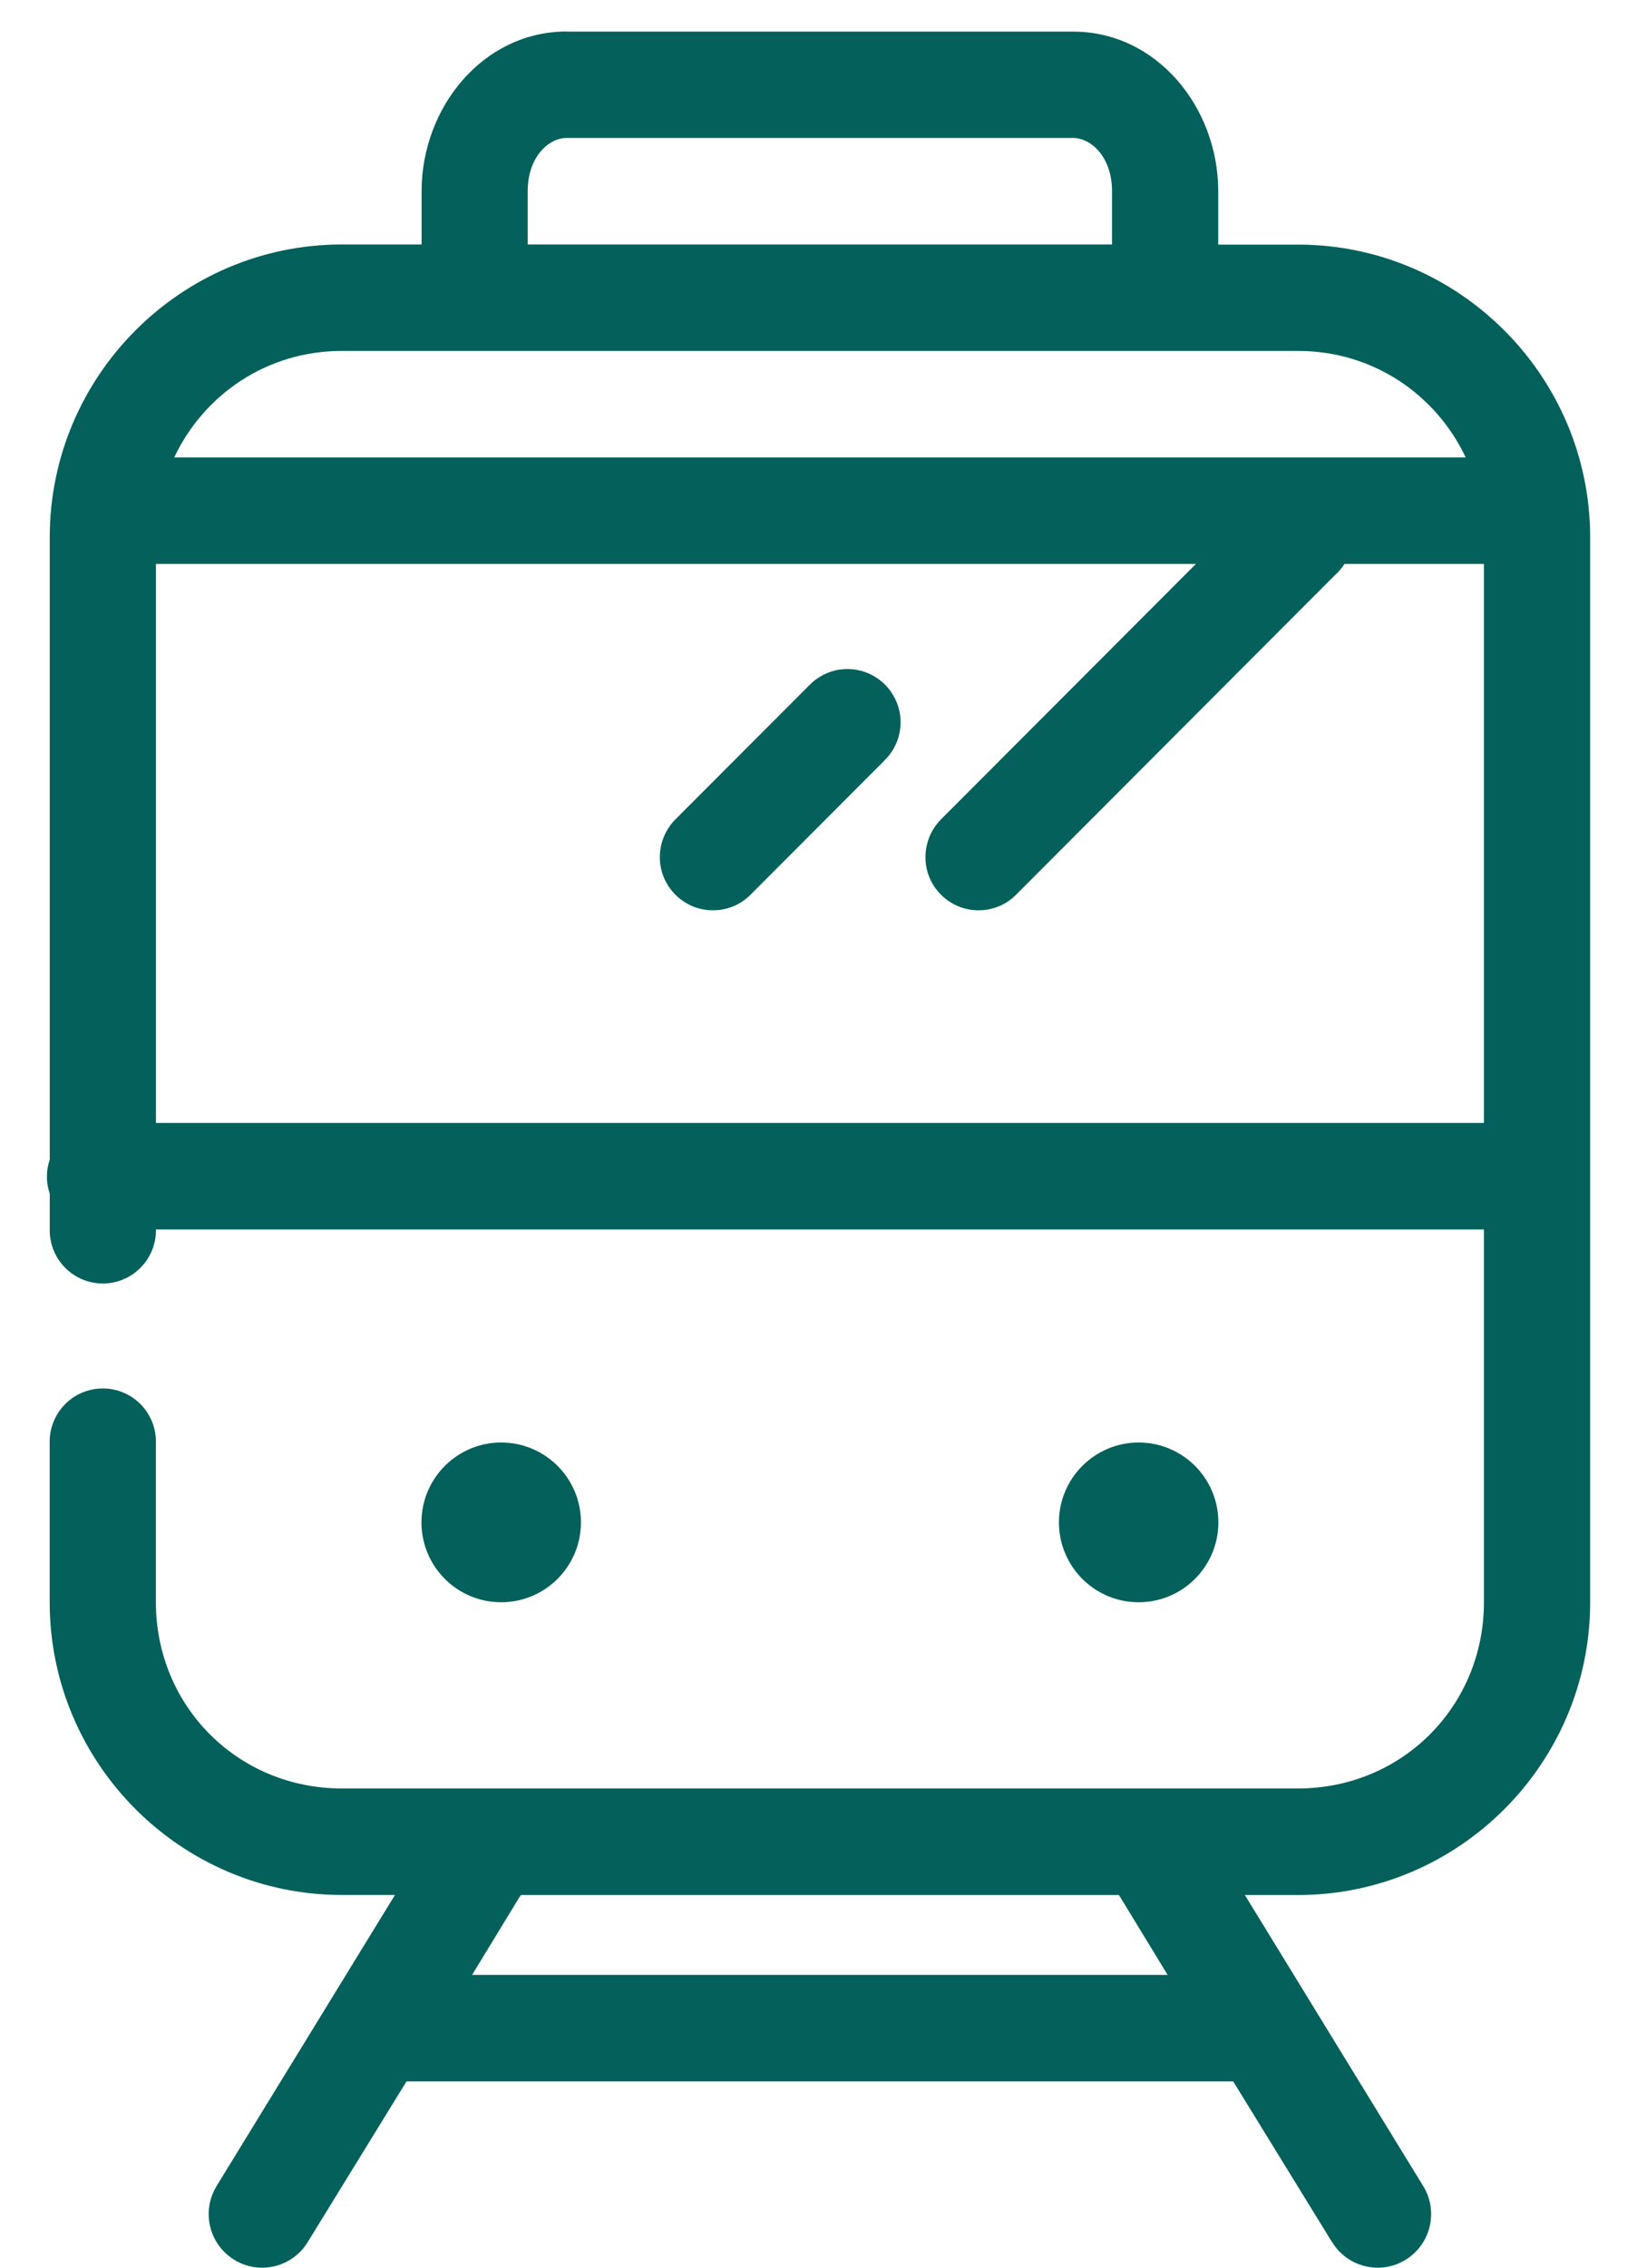 <?xml version="1.0" encoding="UTF-8"?>
<svg width="26px" height="36px" viewBox="0 0 26 36" version="1.1" xmlns="http://www.w3.org/2000/svg" xmlns:xlink="http://www.w3.org/1999/xlink">
    <title>np_train_4015765_000000</title>
    <g id="DESKTOP" stroke="none" stroke-width="1" fill="none" fill-rule="evenodd">
        <g id="16-00-UBICACION" transform="translate(-116, -1973)" fill="#03605B" fill-rule="nonzero">
            <g id="np_train_4015765_000000" transform="translate(116.745, 1973.5)">
                <path d="M8.257,0 C6.925,0 5.951,1.207 5.951,2.536 L5.951,3.381 L4.685,3.381 C2.129,3.381 0.045,5.469 0.045,8.03 L0.045,17.908 C-0.015,18.085 -0.015,18.275 0.045,18.45 L0.045,19.018 C0.041,19.244 0.129,19.462 0.287,19.623 C0.446,19.785 0.662,19.876 0.888,19.876 C1.114,19.876 1.331,19.785 1.489,19.623 C1.648,19.462 1.735,19.244 1.732,19.018 L22.824,19.018 L22.824,24.934 C22.824,26.588 21.522,27.892 19.871,27.892 L4.685,27.892 C3.034,27.892 1.731,26.588 1.731,24.934 L1.731,22.398 C1.735,22.172 1.647,21.954 1.489,21.794 C1.33,21.632 1.114,21.542 0.888,21.542 C0.662,21.542 0.445,21.632 0.287,21.794 C0.129,21.954 0.041,22.172 0.044,22.398 L0.044,24.934 C0.044,27.495 2.129,29.583 4.685,29.583 L5.528,29.583 L2.694,34.205 L2.694,34.207 C2.449,34.608 2.577,35.131 2.978,35.376 C3.377,35.62 3.9,35.493 4.143,35.092 L5.711,32.543 L18.842,32.543 L20.41,35.092 L20.412,35.092 C20.655,35.493 21.178,35.62 21.577,35.376 C21.978,35.131 22.106,34.608 21.861,34.207 L19.027,29.584 L19.87,29.584 C22.426,29.584 24.511,27.496 24.511,24.936 L24.511,8.031 C24.511,5.471 22.426,3.383 19.87,3.383 L18.604,3.383 L18.604,2.537 C18.604,1.208 17.63,0.002 16.298,0.002 L8.257,0.002 L8.257,0 Z M8.257,1.69 L16.298,1.69 C16.585,1.69 16.917,1.993 16.917,2.536 L16.917,3.381 L7.636,3.381 L7.636,2.536 C7.636,1.993 7.968,1.69 8.255,1.69 L8.257,1.69 Z M4.685,5.071 L19.871,5.071 C21.061,5.071 22.063,5.763 22.534,6.762 L2.022,6.762 C2.493,5.763 3.495,5.071 4.685,5.071 L4.685,5.071 Z M1.732,8.452 L18.25,8.452 L14.215,12.493 C14.052,12.65 13.958,12.867 13.954,13.093 C13.949,13.321 14.038,13.54 14.197,13.7 C14.357,13.862 14.573,13.953 14.801,13.951 C15.027,13.951 15.244,13.859 15.402,13.695 L20.464,8.624 L20.465,8.624 C20.52,8.574 20.569,8.517 20.609,8.452 L22.824,8.452 L22.824,17.327 L1.732,17.327 L1.732,8.452 Z M12.594,10.129 C12.409,10.156 12.237,10.245 12.107,10.38 L9.997,12.493 C9.834,12.65 9.738,12.867 9.735,13.093 C9.731,13.321 9.819,13.54 9.979,13.7 C10.137,13.862 10.355,13.953 10.582,13.951 C10.809,13.951 11.026,13.859 11.184,13.695 L13.294,11.582 L13.292,11.582 C13.561,11.33 13.636,10.932 13.475,10.6 C13.315,10.267 12.959,10.077 12.594,10.13 L12.594,10.129 Z M7.215,22.4 C6.517,22.4 5.949,22.968 5.949,23.668 C5.949,24.368 6.515,24.936 7.215,24.936 C7.914,24.936 8.482,24.368 8.482,23.668 C8.482,22.968 7.915,22.4 7.215,22.4 Z M17.34,22.4 C16.642,22.4 16.074,22.968 16.074,23.668 C16.074,24.368 16.64,24.936 17.34,24.936 C18.038,24.936 18.606,24.368 18.606,23.668 C18.606,22.968 18.04,22.4 17.34,22.4 L17.34,22.4 Z M7.532,29.584 L17.025,29.584 L17.023,29.584 C17.028,29.589 17.033,29.593 17.036,29.598 L17.8,30.852 L6.753,30.852 L7.517,29.598 L7.519,29.598 C7.522,29.593 7.527,29.589 7.532,29.584 L7.532,29.584 Z" id="Shape"></path>
            </g>
        </g>
    </g>
</svg>